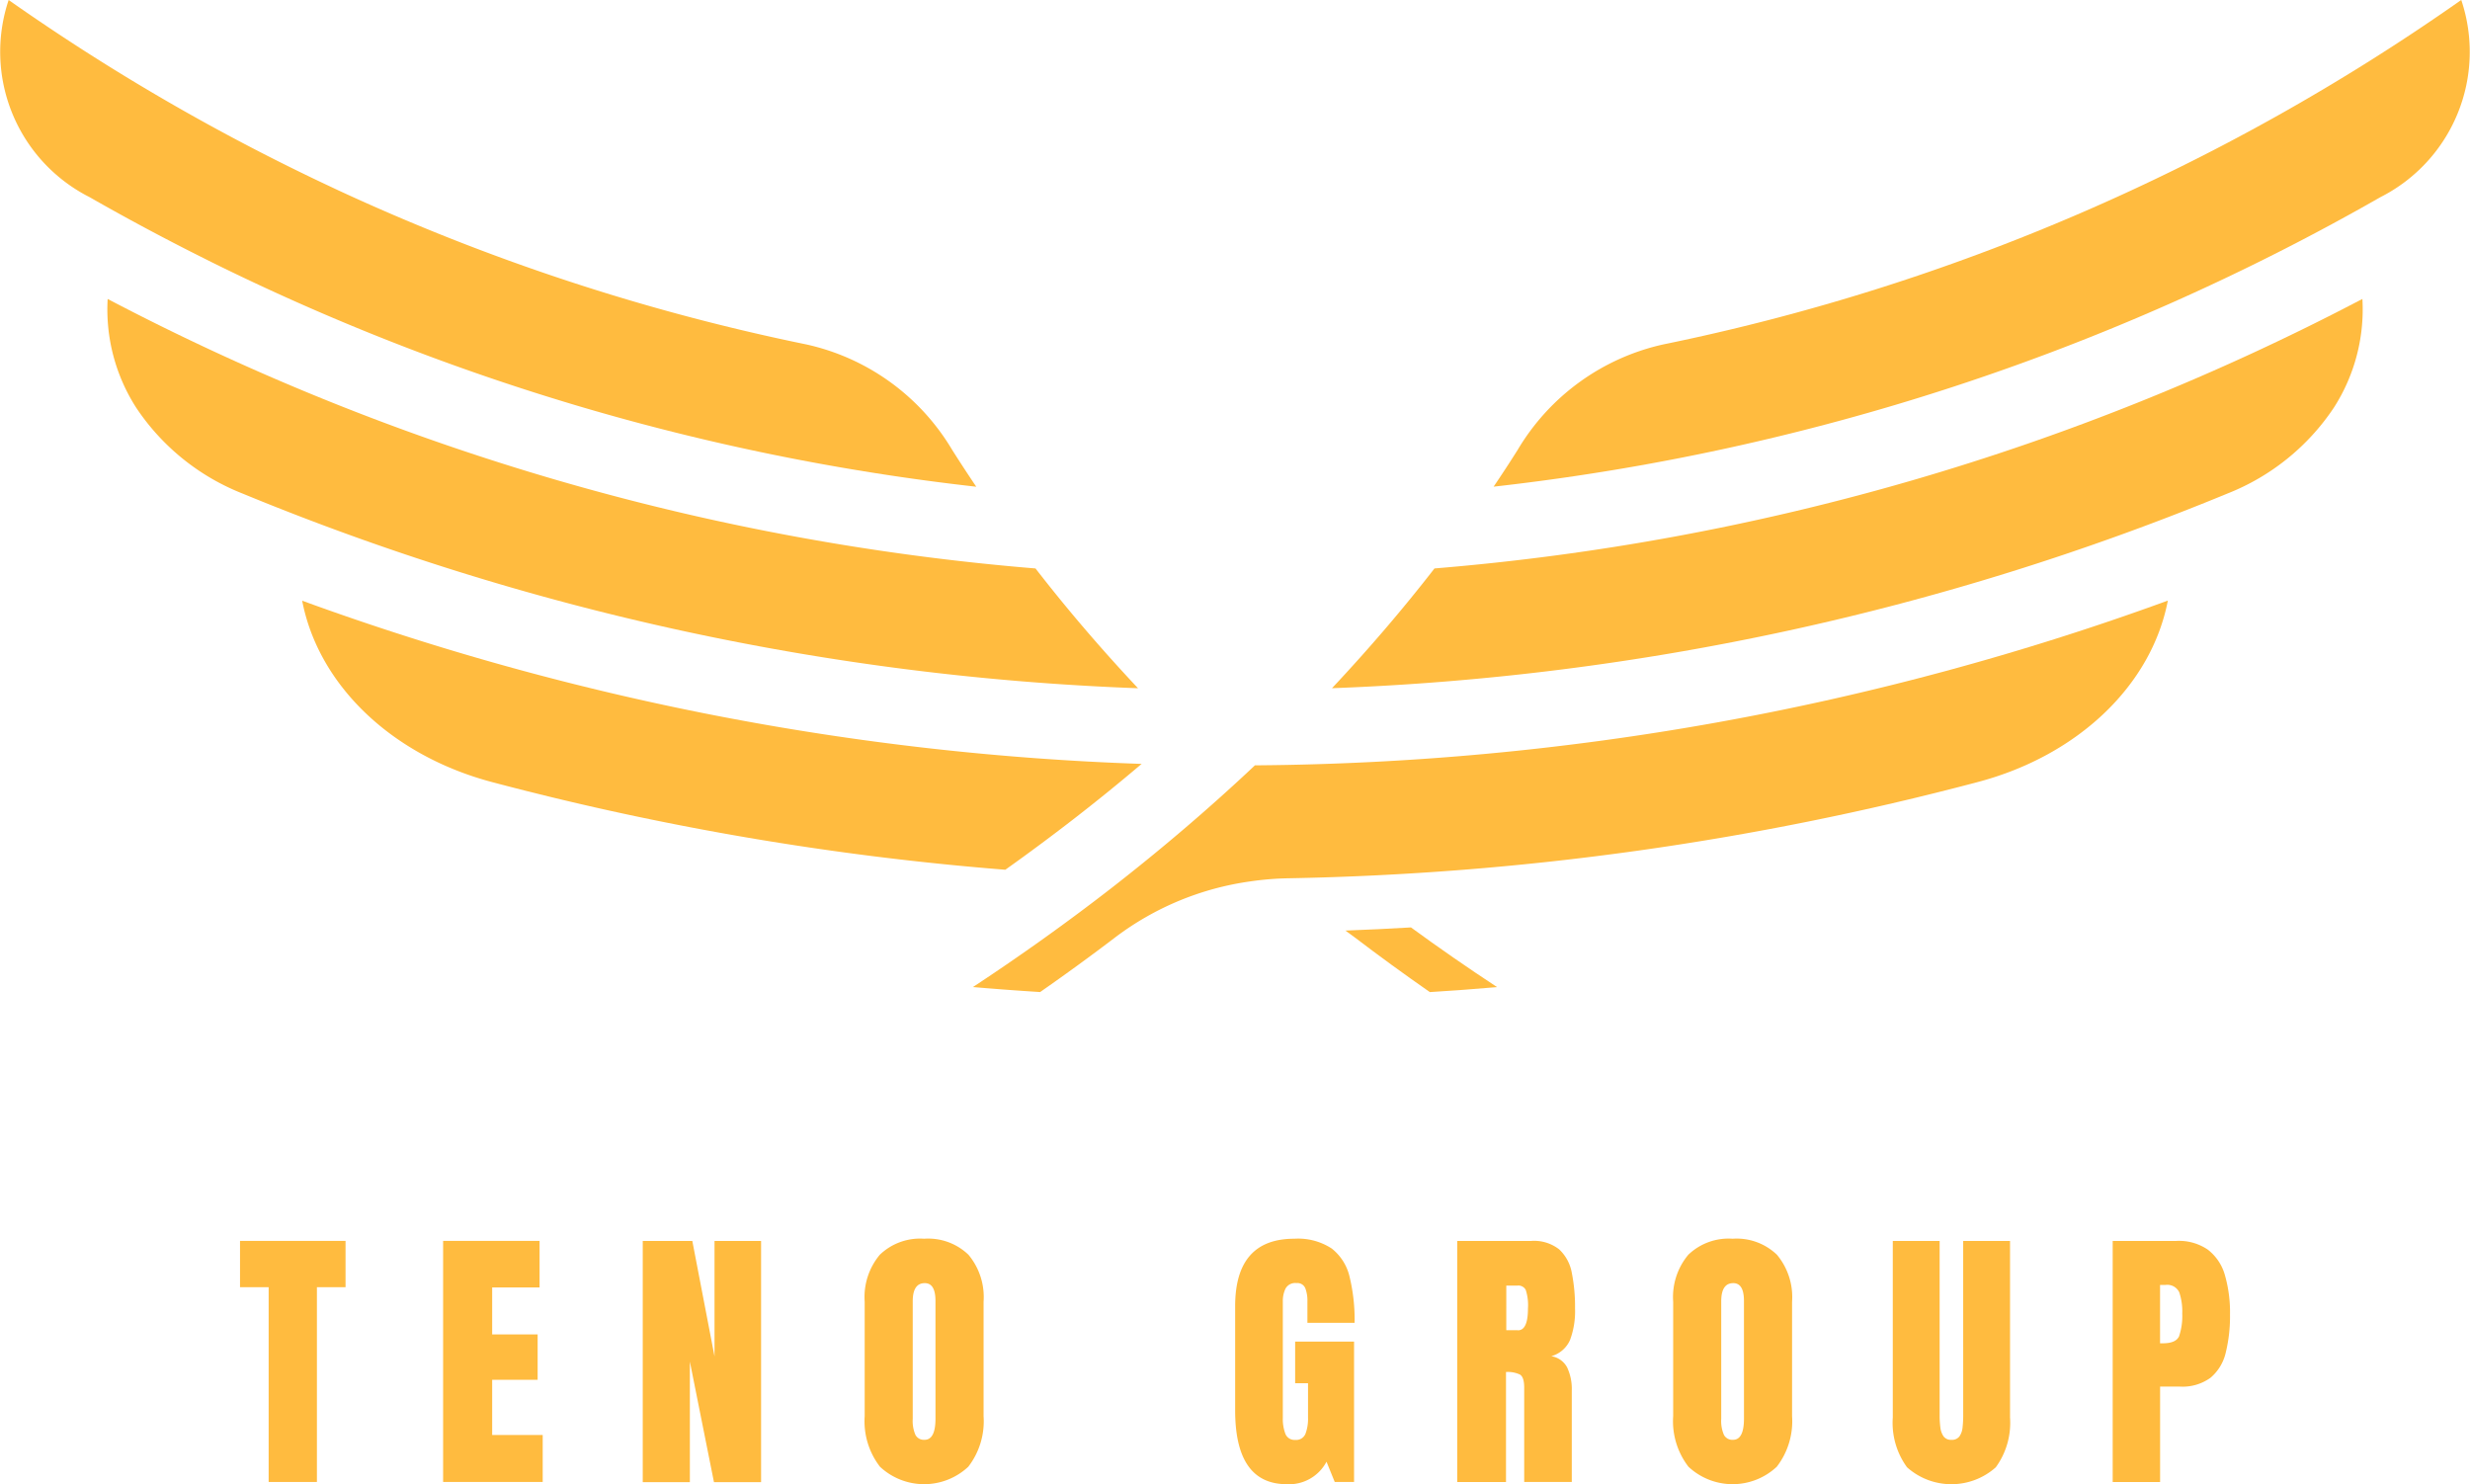 <svg id="Group_1269" data-name="Group 1269" xmlns="http://www.w3.org/2000/svg" xmlns:xlink="http://www.w3.org/1999/xlink" width="119.826" height="72" viewBox="0 0 119.826 72">
  <defs>
    <clipPath id="clip-path">
      <rect id="Rectangle_514" data-name="Rectangle 514" width="119.826" height="72" fill="none"/>
    </clipPath>
  </defs>
  <g id="Group_1268" data-name="Group 1268" clip-path="url(#clip-path)">
    <path id="Path_478" data-name="Path 478" d="M10.076,12.624A111.823,111.823,0,0,0,47.361,23.612q-.6-.89-1.168-1.786a10.984,10.984,0,0,0-7.075-5.117A103.221,103.221,0,0,1,16.409,9.232l-.31-.146A103.594,103.594,0,0,1,.42,0,7.9,7.9,0,0,0,4.346,9.564q2.668,1.525,5.4,2.893l.333.167" transform="translate(0)" fill="#ffbb3f"/>
    <path id="Path_479" data-name="Path 479" d="M71.247,78.036q-2.681-2.852-4.972-5.81A117.51,117.51,0,0,1,21.262,59.152a8.823,8.823,0,0,0,1.39,5.284,11.079,11.079,0,0,0,5.154,4.156,126.182,126.182,0,0,0,43.441,9.445" transform="translate(-16.039 -44.649)" fill="#ffbb3f"/>
    <path id="Path_480" data-name="Path 480" d="M93.9,131.9q3.495-2.486,6.612-5.135a131.924,131.924,0,0,1-40.724-7.917c.79,4.1,4.35,7.521,9.248,8.809A140.542,140.542,0,0,0,93.9,131.9" transform="translate(-45.129 -89.707)" fill="#ffbb3f"/>
    <path id="Path_481" data-name="Path 481" d="M269.386,183.506q-1.587.094-3.175.153c.153.106.3.215.449.327q1.773,1.351,3.648,2.657,1.631-.1,3.261-.242-2.155-1.418-4.183-2.9" transform="translate(-200.943 -138.515)" fill="#ffbb3f"/>
    <path id="Path_482" data-name="Path 482" d="M342.5,0a103.287,103.287,0,0,1-38.7,16.708,10.98,10.98,0,0,0-7.075,5.117q-.567.9-1.168,1.786A111.8,111.8,0,0,0,338.579,9.566,7.9,7.9,0,0,0,342.5,0" transform="translate(-223.098 -0.002)" fill="#ffbb3f"/>
    <path id="Path_483" data-name="Path 483" d="M268.528,72.225q-2.291,2.953-4.972,5.81A126.186,126.186,0,0,0,307,68.59a11.084,11.084,0,0,0,5.154-4.156,8.823,8.823,0,0,0,1.39-5.283,117.514,117.514,0,0,1-45.012,13.074" transform="translate(-198.938 -44.649)" fill="#ffbb3f"/>
    <path id="Path_484" data-name="Path 484" d="M206.19,126.836q-3.236,3.052-6.938,5.935a0,0,0,0,0,0,0q-3.2,2.486-6.741,4.819,1.63.139,3.261.242,1.875-1.306,3.648-2.657a14.077,14.077,0,0,1,6.535-2.709,14.42,14.42,0,0,1,1.852-.153,140.621,140.621,0,0,0,33.425-4.662c4.9-1.288,8.458-4.708,9.248-8.809a131.949,131.949,0,0,1-44.289,7.992" transform="translate(-145.312 -89.706)" fill="#ffbb3f"/>
    <path id="Path_485" data-name="Path 485" d="M47.5,247.779h1.389v9.449H51.23v-9.449h1.389v-2.246H47.5Z" transform="translate(-35.856 -185.335)" fill="#ffbb3f"/>
    <path id="Path_486" data-name="Path 486" d="M90.058,252.271h2.206v-2.2H90.058v-2.279h2.3v-2.259H87.679v11.695H92.51v-2.279H90.058Z" transform="translate(-66.182 -185.335)" fill="#ffbb3f"/>
    <path id="Path_487" data-name="Path 487" d="M130.66,251.135l-1.077-5.6h-2.405v11.7h2.286v-5.847l1.169,5.847h2.286v-11.7H130.66Z" transform="translate(-95.997 -185.334)" fill="#ffbb3f"/>
    <path id="Path_488" data-name="Path 488" d="M173.977,245.1a2.818,2.818,0,0,0-2.15.777,3.2,3.2,0,0,0-.734,2.279v5.555a3.609,3.609,0,0,0,.741,2.449,3.134,3.134,0,0,0,4.286,0,3.61,3.61,0,0,0,.741-2.449v-5.555a3.2,3.2,0,0,0-.734-2.279,2.819,2.819,0,0,0-2.15-.777m.551,8.725q0,1.03-.532,1.03a.464.464,0,0,1-.439-.236,1.686,1.686,0,0,1-.133-.781v-5.7q0-.884.585-.884.518,0,.518.864Z" transform="translate(-129.145 -185.007)" fill="#ffbb3f"/>
    <path id="Path_489" data-name="Path 489" d="M250.193,249.179a8.837,8.837,0,0,0-.24-2.219,2.443,2.443,0,0,0-.87-1.385,2.977,2.977,0,0,0-1.814-.475q-2.87,0-2.871,3.276v5.044q0,3.588,2.505,3.588a2.053,2.053,0,0,0,1.927-1.09l.4.983h.937v-6.811h-2.858v2.02h.625v1.668a2.065,2.065,0,0,1-.123.781.482.482,0,0,1-.495.3.472.472,0,0,1-.482-.3,2.016,2.016,0,0,1-.123-.767v-5.668a1.379,1.379,0,0,1,.129-.6.532.532,0,0,1,.535-.272.413.413,0,0,1,.429.256,1.7,1.7,0,0,1,.1.634v1.037Z" transform="translate(-184.478 -185.007)" fill="#ffbb3f"/>
    <path id="Path_490" data-name="Path 490" d="M293.816,250.337a3.984,3.984,0,0,0,.242-1.528,8.389,8.389,0,0,0-.156-1.724,2.051,2.051,0,0,0-.615-1.143,1.98,1.98,0,0,0-1.356-.409h-3.588v11.695h2.366v-5.336a1.393,1.393,0,0,1,.674.123q.209.123.209.634v4.578H293.9V252.8a2.471,2.471,0,0,0-.223-1.126,1.048,1.048,0,0,0-.774-.548,1.4,1.4,0,0,0,.914-.791m-2.529-.472h-.565V247.7h.545a.4.4,0,0,1,.4.213,2.394,2.394,0,0,1,.106.9q0,1.057-.485,1.057" transform="translate(-217.649 -185.334)" fill="#ffbb3f"/>
    <path id="Path_491" data-name="Path 491" d="M333.951,245.1a2.818,2.818,0,0,0-2.15.777,3.2,3.2,0,0,0-.734,2.279v5.555a3.609,3.609,0,0,0,.741,2.449,3.134,3.134,0,0,0,4.286,0,3.61,3.61,0,0,0,.741-2.449v-5.555a3.2,3.2,0,0,0-.734-2.279,2.819,2.819,0,0,0-2.15-.777m.551,8.725q0,1.03-.532,1.03a.464.464,0,0,1-.439-.236,1.686,1.686,0,0,1-.133-.781v-5.7q0-.884.585-.884.518,0,.518.864Z" transform="translate(-249.897 -185.007)" fill="#ffbb3f"/>
    <path id="Path_492" data-name="Path 492" d="M377.939,254.005a5.2,5.2,0,0,1-.03.565.926.926,0,0,1-.15.442.446.446,0,0,1-.392.17.436.436,0,0,1-.385-.173.972.972,0,0,1-.153-.442,4.542,4.542,0,0,1-.033-.561v-8.472h-2.273V254.1a3.665,3.665,0,0,0,.691,2.415,3.234,3.234,0,0,0,4.306,0,3.666,3.666,0,0,0,.691-2.415v-8.565h-2.273Z" transform="translate(-282.699 -185.334)" fill="#ffbb3f"/>
    <path id="Path_493" data-name="Path 493" d="M422.661,245.965a2.483,2.483,0,0,0-1.538-.432h-3.09v11.695h2.3V252.6h.95a2.308,2.308,0,0,0,1.5-.432,2.258,2.258,0,0,0,.735-1.219,7.38,7.38,0,0,0,.206-1.851,6.494,6.494,0,0,0-.246-1.9,2.366,2.366,0,0,0-.814-1.229m-1.4,4.166q-.146.366-.8.365h-.133v-2.831h.259a.639.639,0,0,1,.674.362,2.906,2.906,0,0,1,.143,1.027,3.049,3.049,0,0,1-.146,1.077" transform="translate(-315.541 -185.334)" fill="#ffbb3f"/>
  </g>
</svg>
